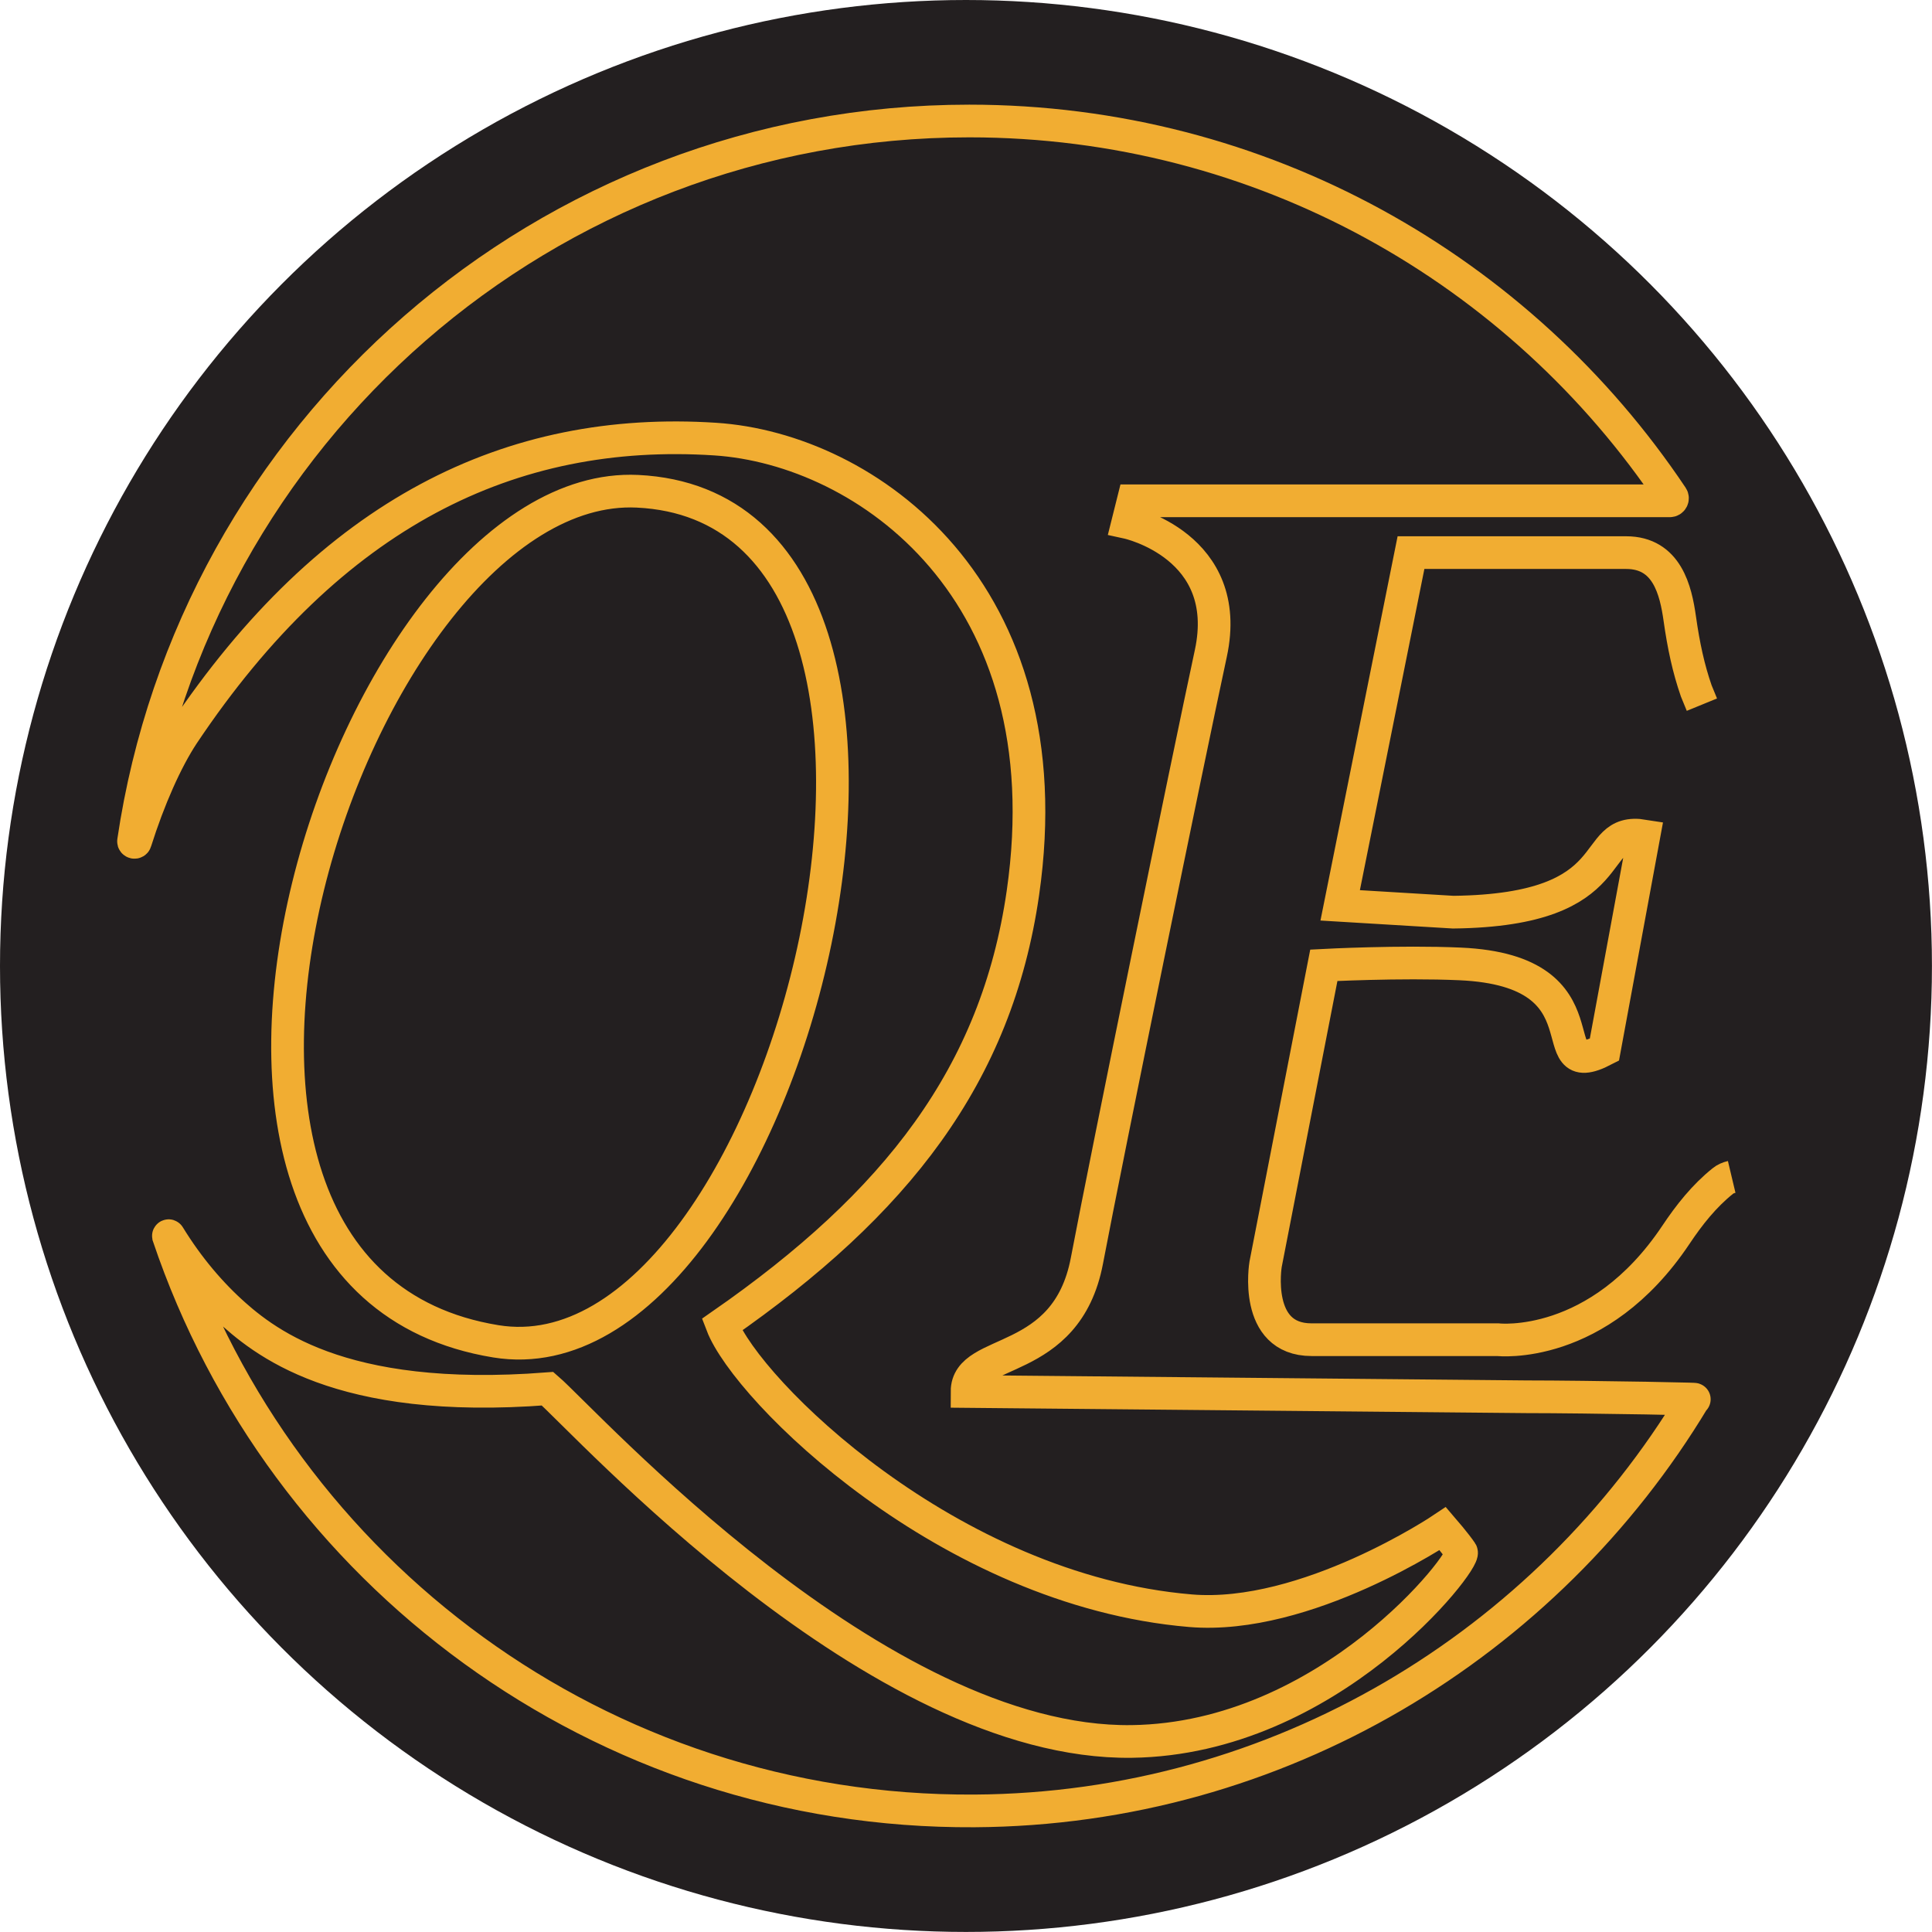 <?xml version="1.0" encoding="UTF-8"?>
<svg id="Layer_2" data-name="Layer 2" xmlns="http://www.w3.org/2000/svg" viewBox="0 0 354.65 354.65">
  <defs>
    <style>
      .cls-1 {
        fill: none;
        stroke: #f1ad32;
        stroke-miterlimit: 10;
        stroke-width: 6px;
      }

      .cls-2 {
        fill: #231f20;
      }
    </style>
  </defs>
  <circle class="cls-2" cx="177.32" cy="177.32" r="177.32"/>
  <path class="cls-1" d="M91.02,246.22c-74.4-12.13-26.19-158.54,26-156.04,67.75,3.25,28,164.84-26,156.04Zm218.32,10.66c8.65,0-18.25-.48-29.16-.48l-102.66-.97c0-8.25,18.25-4.25,22-24s18.5-91.75,22.75-111.5-15.25-24-15.25-24l1-4h98.51c.38,0,.61-.42,.4-.74-27.82-41.59-75.21-68.98-129-68.98-77.88,0-142.35,57.41-153.42,132.21-.03,.22,.29,.29,.35,.08,2.48-7.85,5.64-14.98,8.74-19.68,27.25-40.75,60.17-56.65,97.67-54.22,27.74,1.8,64.5,27.82,56.5,83.32-4.82,33.42-23.24,57.01-55.25,79.25,4.6,12.03,41.5,48.75,86,52.5,21.25,1.79,46.32-15.07,46.32-15.07,0,0,2.43,2.82,3.43,4.32s-24.25,34.25-60.5,34.75c-46.75,.64-100.3-58.75-107.25-64.75-38.53,2.98-52.33-8.77-58.93-14.88l1.67,1.51c-4.49-3.95-8.69-8.88-12.26-14.7-.03-.05-.1-.02-.09,.04,20.78,61.63,79.22,105.93,147.95,105.53,55.94-.33,105.05-30.63,132.07-75.54m1.48-127.53l-1.04-2.54c-1.42-4.1-2.32-8.28-3.02-13.24-.73-5.16-2.32-12.13-9.84-12.13-12.04,0-39.5,0-39.5,0l-13,64.75,20.75,1.25c32.48-.37,24.25-15.75,35-14l-7.25,39.25c-12.5,6.5,1.75-14.5-26.5-15.75-11-.49-25,.25-25,.25l-10.69,54.89s-2.32,13.85,8.44,13.84c10.75,0,34.2,0,34.2,0,0,0,18.39,2.12,32.67-19.24,2.45-3.67,5.19-7.14,8.64-9.9,.42-.35,.98-.59,1.61-.74m-6.95,40.85"/>
</svg>